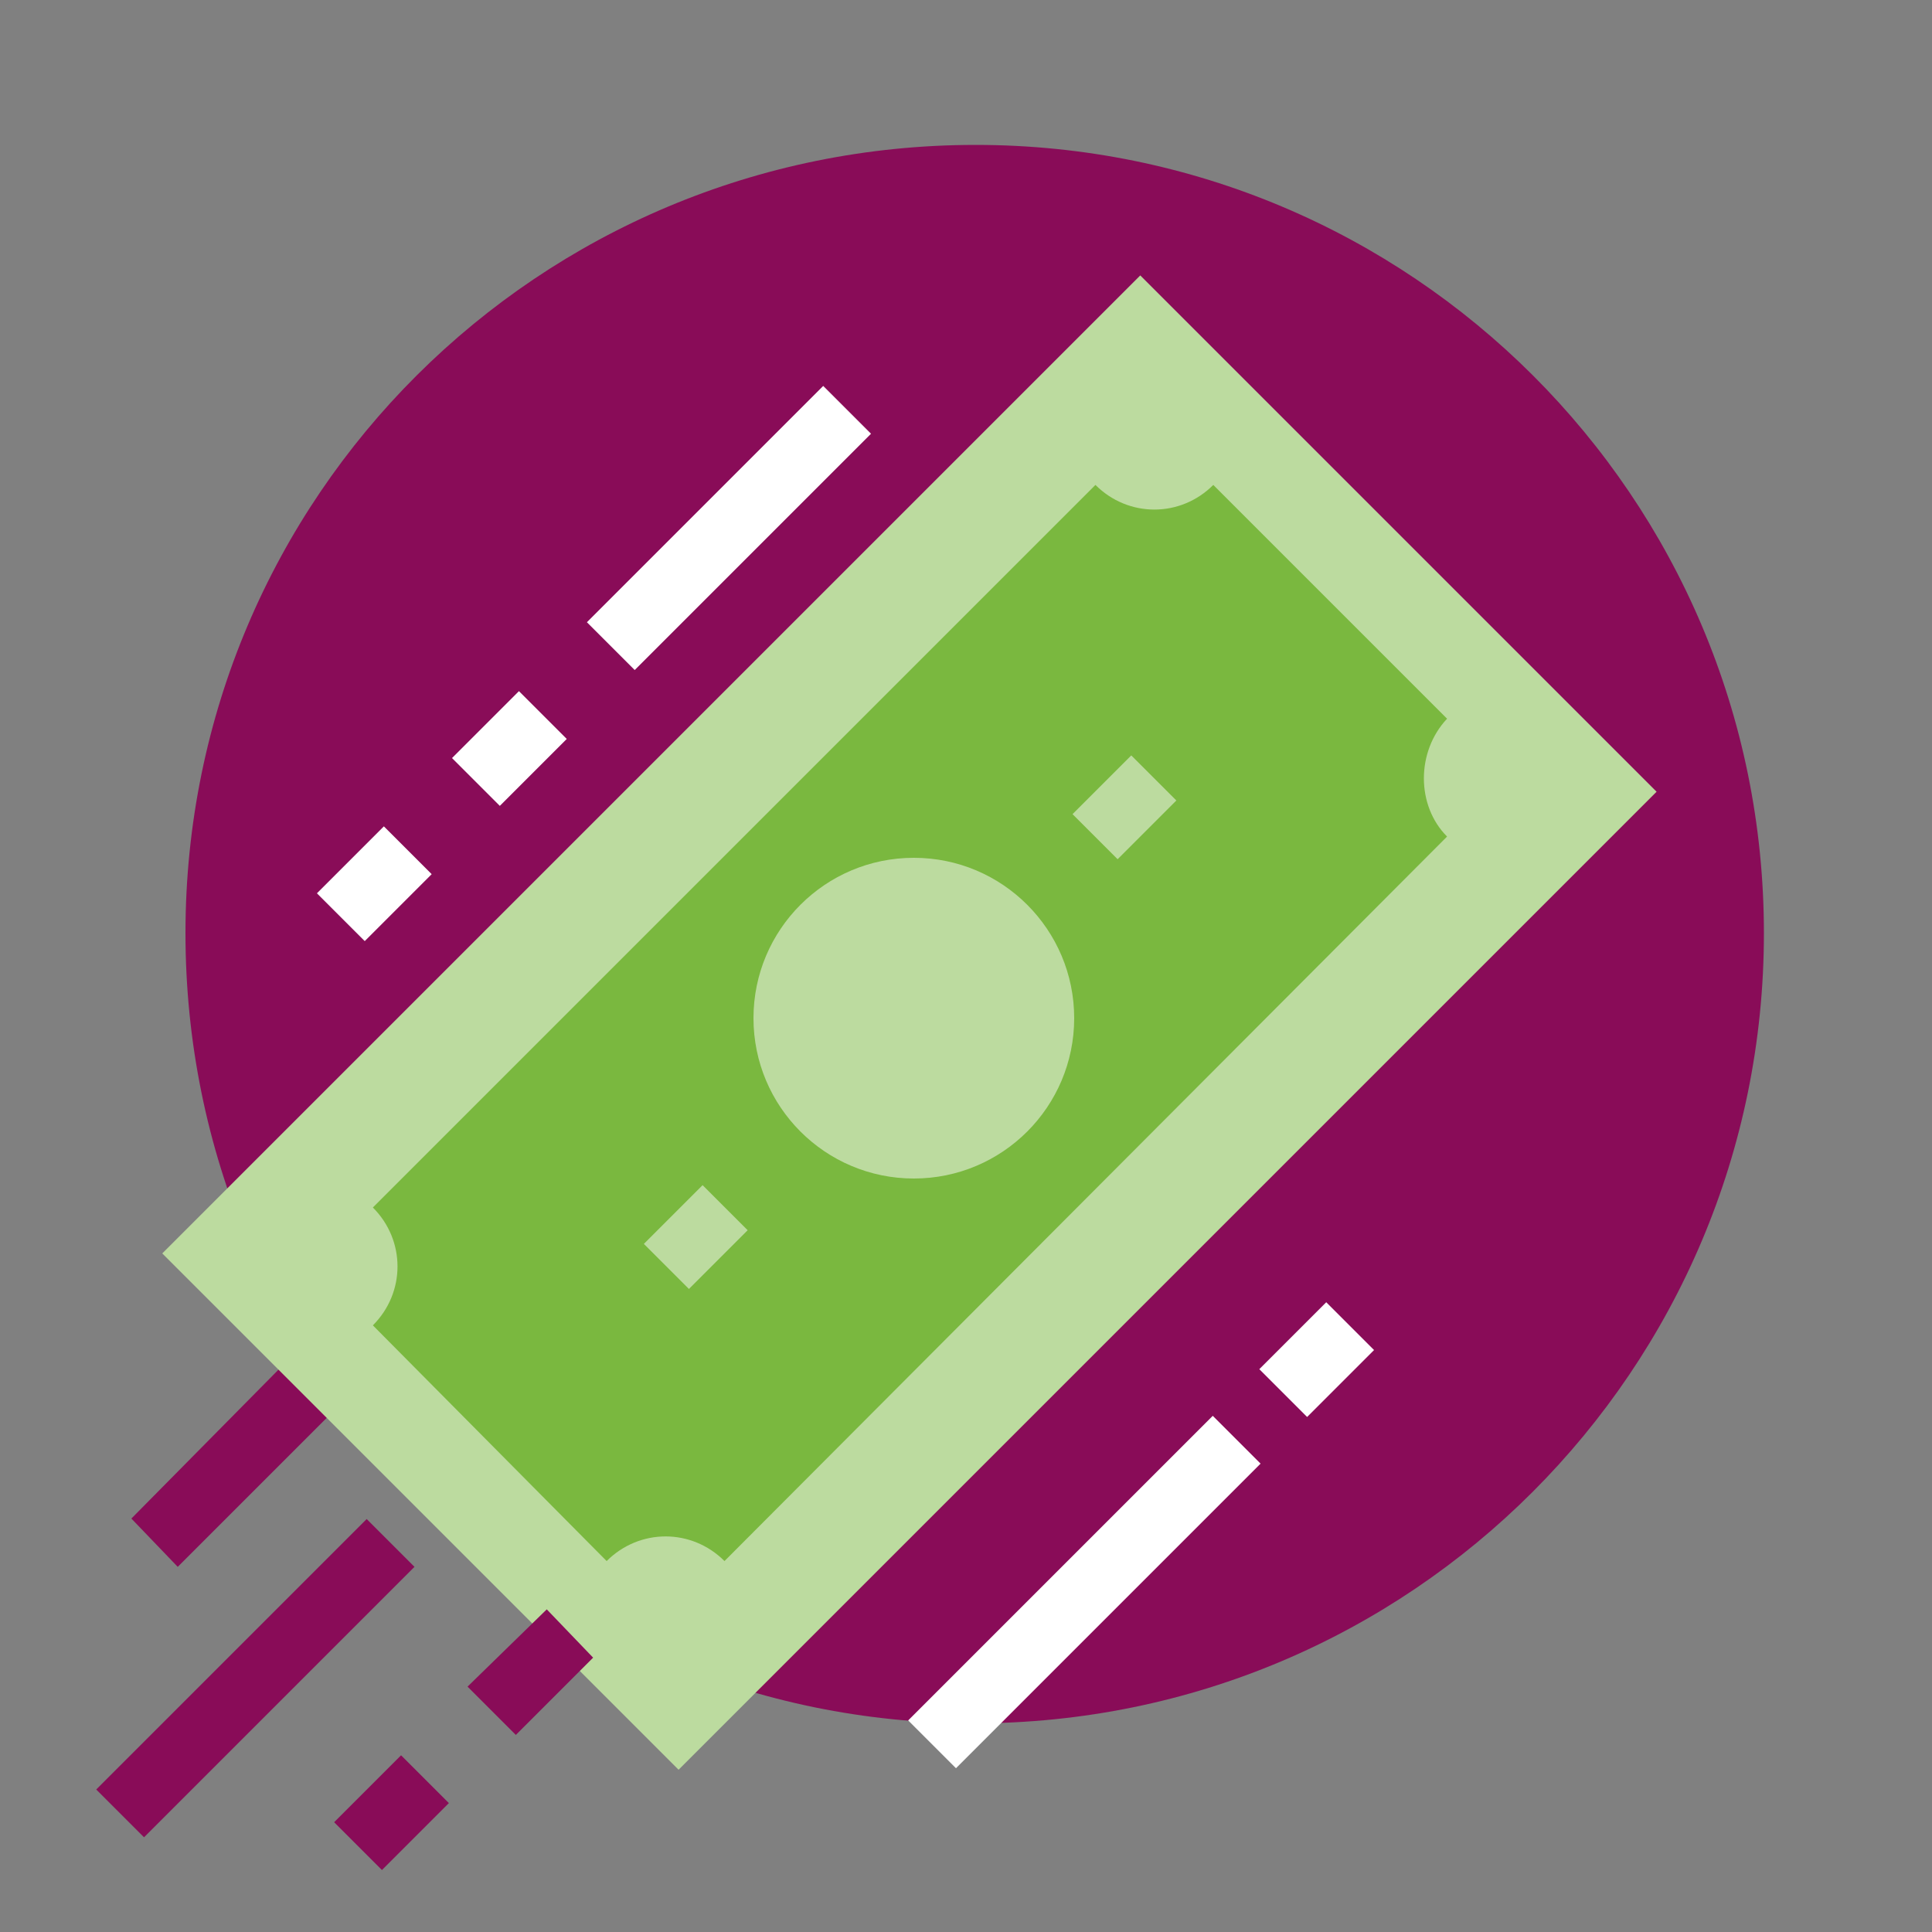 <?xml version="1.0" encoding="utf-8"?>
<!-- Generator: Adobe Illustrator 25.2.1, SVG Export Plug-In . SVG Version: 6.00 Build 0)  -->
<svg version="1.1" id="Capa_1" xmlns="http://www.w3.org/2000/svg" xmlns:xlink="http://www.w3.org/1999/xlink" x="0px" y="0px"
	 viewBox="0 0 100 100" style="enable-background:new 0 0 100 100;" xml:space="preserve">
<rect x="0" y="0" width="100" height="100" fill="#808080" stroke="none"/>
<style type="text/css">
	.st0{fill:#890C58;}
	.st1{fill:#BCDB9F;}
	.st2{fill:#7AB83F;}
	.st3{fill:#FFFFFF;}
</style>
<polygon class="st0" points="15.1,70.2 6.8,78.6 9.2,81.1 17.6,72.7 "/>
<path class="st0" d="M91.3,48.3c0,22.6-18.3,40.9-40.9,40.9S9.6,70.9,9.6,48.3S27.9,7.5,50.5,7.5C73,7.5,91.3,25.7,91.3,48.3
	L91.3,48.3"/>
<rect x="11.3" y="34" transform="matrix(0.707 -0.707 0.707 0.707 -23.628 48.828)" class="st1" width="71.6" height="37.8"/>
<path class="st2" d="M74.9,43.3L37.5,80.8l0,0c-1.7-1.7-4.4-1.7-6.1,0l0,0L19.3,68.6l0,0c1.7-1.7,1.7-4.4,0-6.1l0,0l37.4-37.4
	c1.7,1.7,4.4,1.7,6.1,0l12.1,12.1l0,0C73.3,38.9,73.3,41.7,74.9,43.3L74.9,43.3z"/>
<rect x="33.9" y="62.4" transform="matrix(0.707 -0.707 0.707 0.707 -34.758 44.234)" class="st1" width="4.3" height="3.3"/>
<rect x="56.1" y="40.1" transform="matrix(0.707 -0.707 0.707 0.707 -12.499 53.452)" class="st1" width="4.3" height="3.3"/>
<rect x="3.3" y="85.1" transform="matrix(0.707 -0.707 0.707 0.707 -57.518 34.791)" class="st0" width="19.8" height="3.5"/>
<rect x="17.8" y="92.1" transform="matrix(0.707 -0.707 0.707 0.707 -60.405 41.788)" class="st0" width="4.9" height="3.5"/>
<rect x="29.1" y="25.6" transform="matrix(0.707 -0.707 0.707 0.707 -8.295 34.681)" class="st3" width="17.3" height="3.5"/>
<rect x="23.9" y="37" transform="matrix(0.707 -0.707 0.707 0.707 -19.66 29.976)" class="st3" width="4.9" height="3.5"/>
<rect x="65.7" y="68.6" transform="matrix(0.707 -0.707 0.707 0.707 -29.768 68.818)" class="st3" width="4.9" height="3.5"/>
<rect x="45" y="80.7" transform="matrix(0.707 -0.707 0.707 0.707 -41.863 63.809)" class="st3" width="22.3" height="3.5"/>
<rect x="16.9" y="44" transform="matrix(0.707 -0.707 0.707 0.707 -26.652 27.077)" class="st3" width="4.9" height="3.5"/>
<polygon class="st0" points="28.3,83.3 24.2,87.3 26.7,89.8 30.7,85.8 "/>
<circle class="st1" cx="47.3" cy="52.7" r="8.3"/>
</svg>
